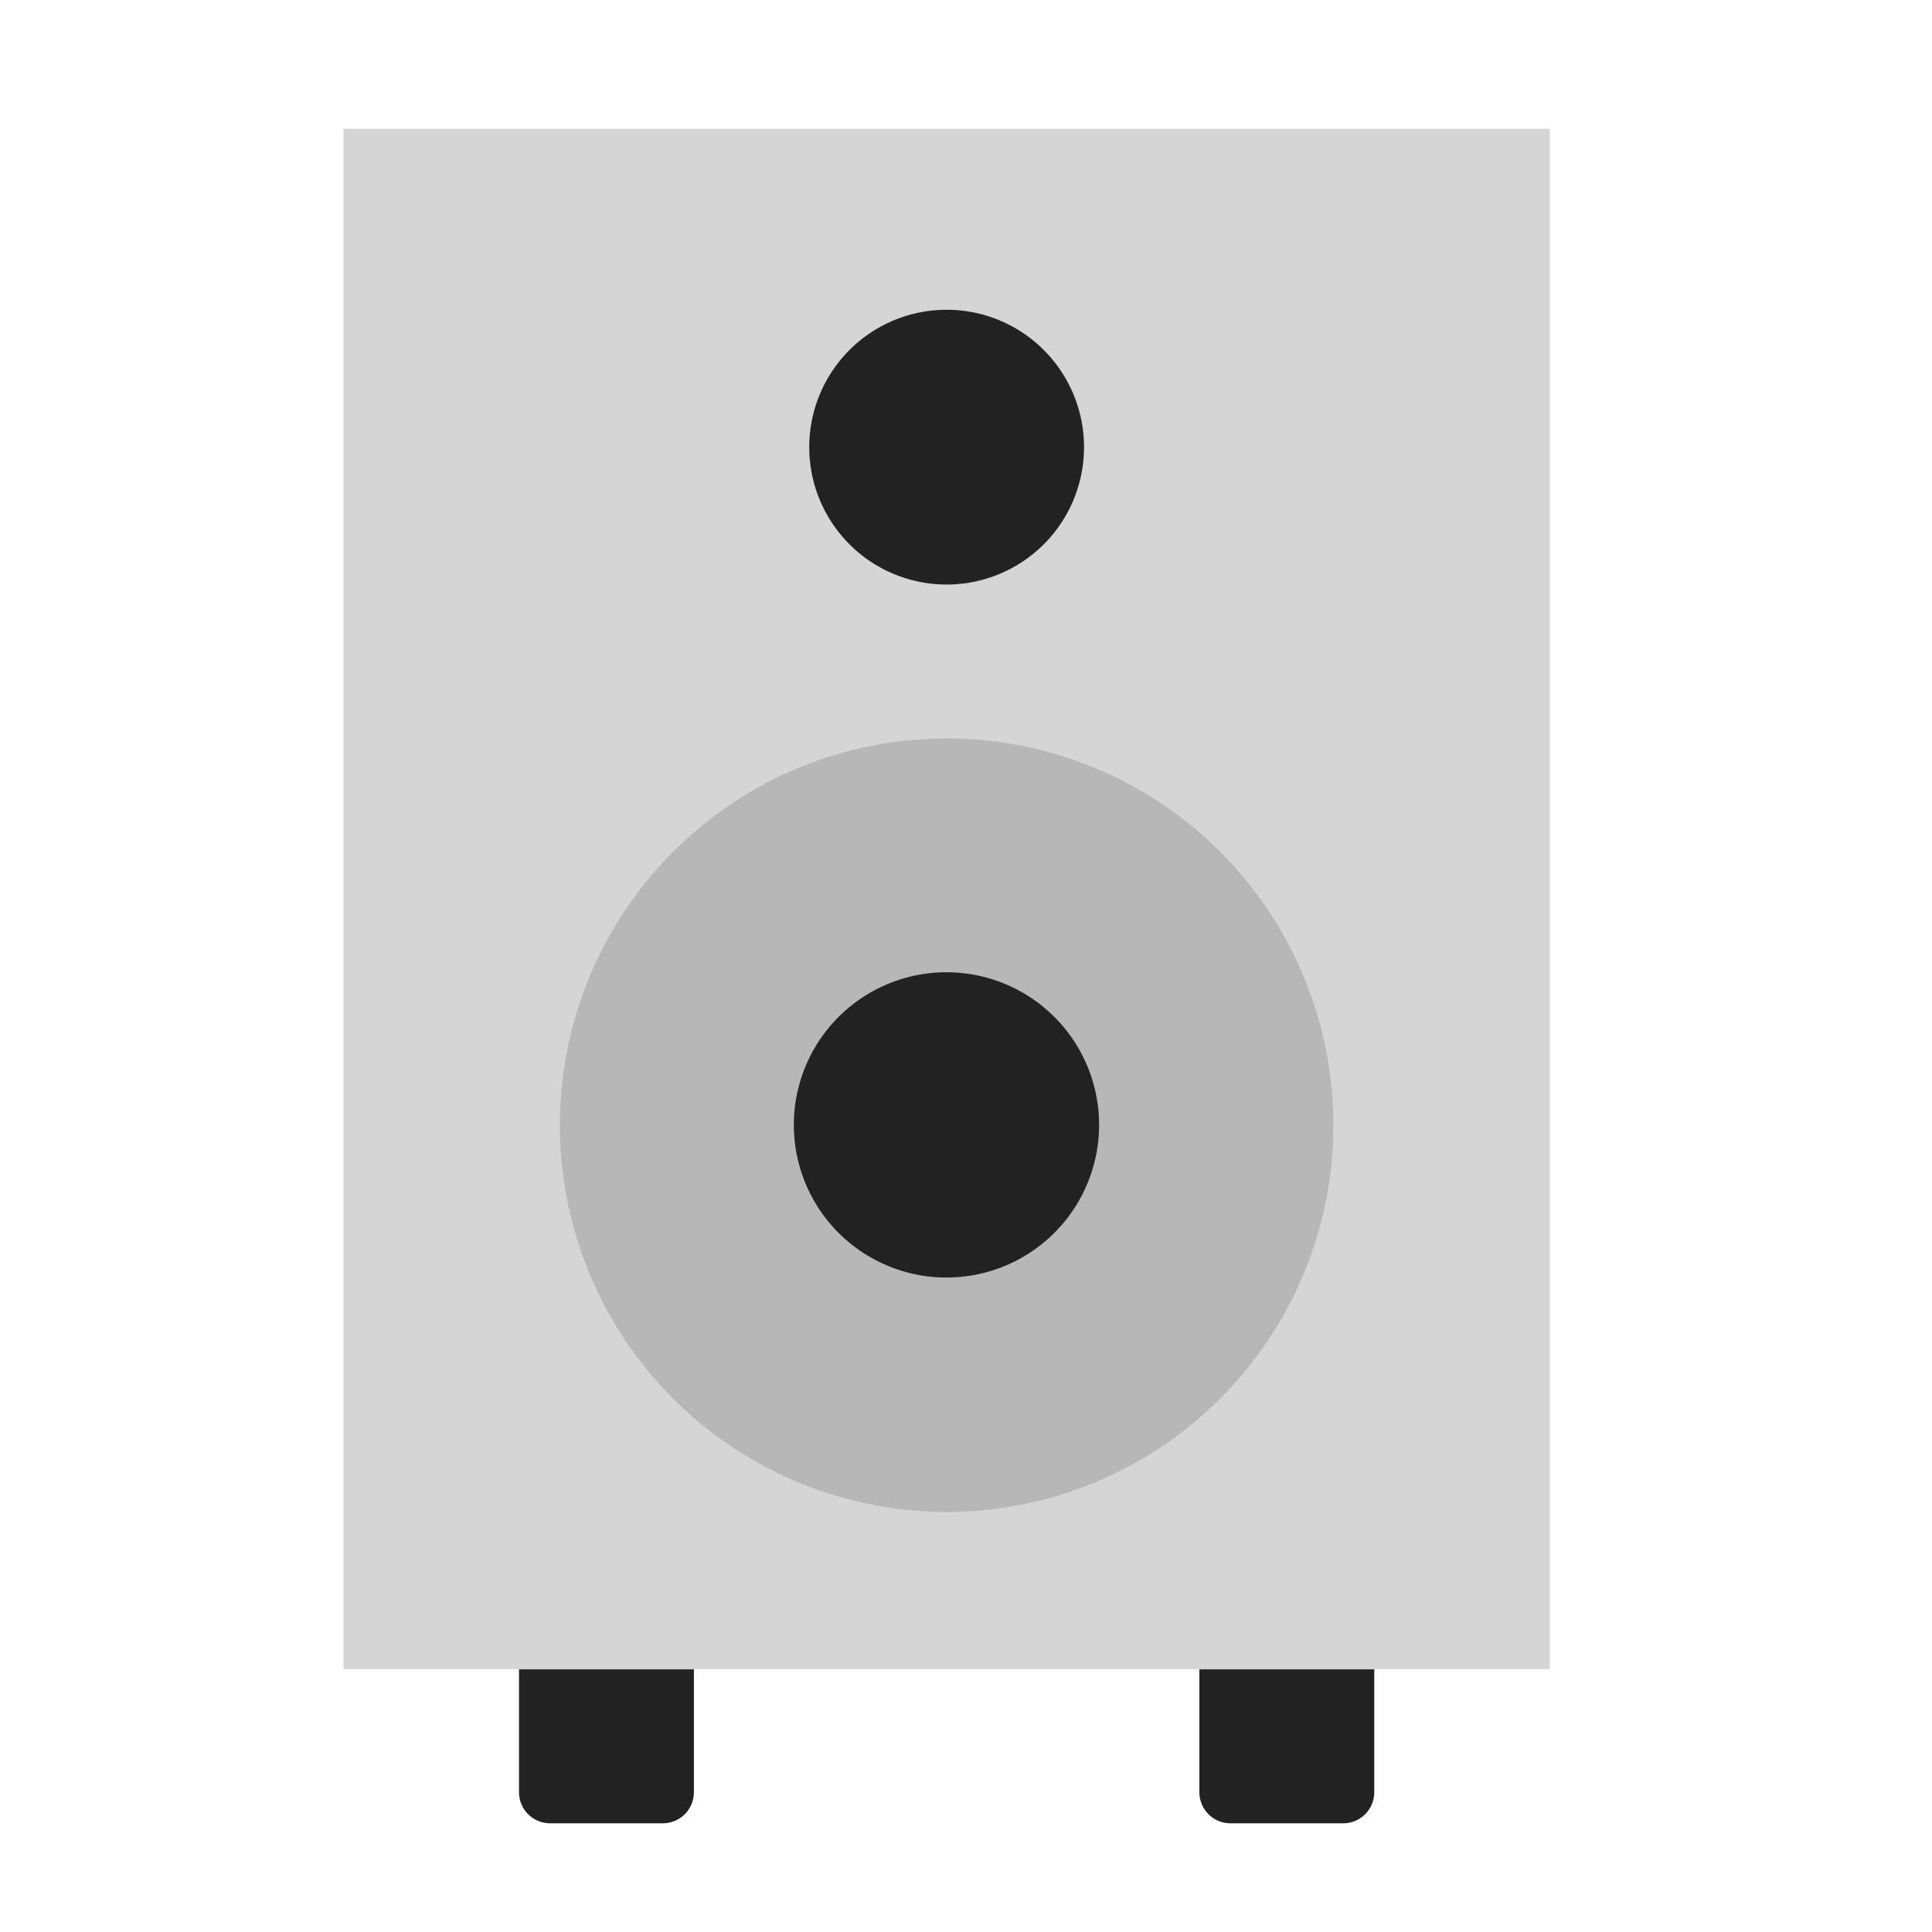 <svg xmlns="http://www.w3.org/2000/svg" width="45" height="45" viewBox="0 0 45 45">
  <g id="グループ_7338" data-name="グループ 7338" transform="translate(-380 -2243)">
    <rect id="長方形_8003" data-name="長方形 8003" width="45" height="45" transform="translate(380 2243)" fill="none"/>
    <g id="グループ_7337" data-name="グループ 7337" transform="translate(160 539)">
      <path id="パス_14299" data-name="パス 14299" d="M4.089,38.745a.723.723,0,0,0,.723.723H7.439a.723.723,0,0,0,.723-.723V35.881H4.089Z" transform="translate(228 1707)" fill="#222"/>
      <path id="パス_14300" data-name="パス 14300" d="M19.936,35.881v2.864a.723.723,0,0,0,.723.723h2.627a.723.723,0,0,0,.723-.723V35.881Z" transform="translate(228 1707)" fill="#222"/>
      <rect id="長方形_8086" data-name="長方形 8086" width="28.098" height="35.881" transform="translate(228 1707)" fill="#d5d5d5"/>
      <path id="パス_14301" data-name="パス 14301" d="M23.057,23.2A9.008,9.008,0,1,1,14.049,14.2,9.008,9.008,0,0,1,23.057,23.2" transform="translate(228 1707)" fill="#b7b7b7"/>
      <path id="パス_14302" data-name="パス 14302" d="M17.6,23.2a3.555,3.555,0,1,1-3.554-3.554A3.554,3.554,0,0,1,17.6,23.2" transform="translate(228 1707)" fill="#222"/>
      <path id="パス_14303" data-name="パス 14303" d="M17.249,7.415a3.2,3.2,0,1,1-3.2-3.2,3.2,3.2,0,0,1,3.2,3.2" transform="translate(228 1707)" fill="#222"/>
    </g>
  </g>
</svg>
